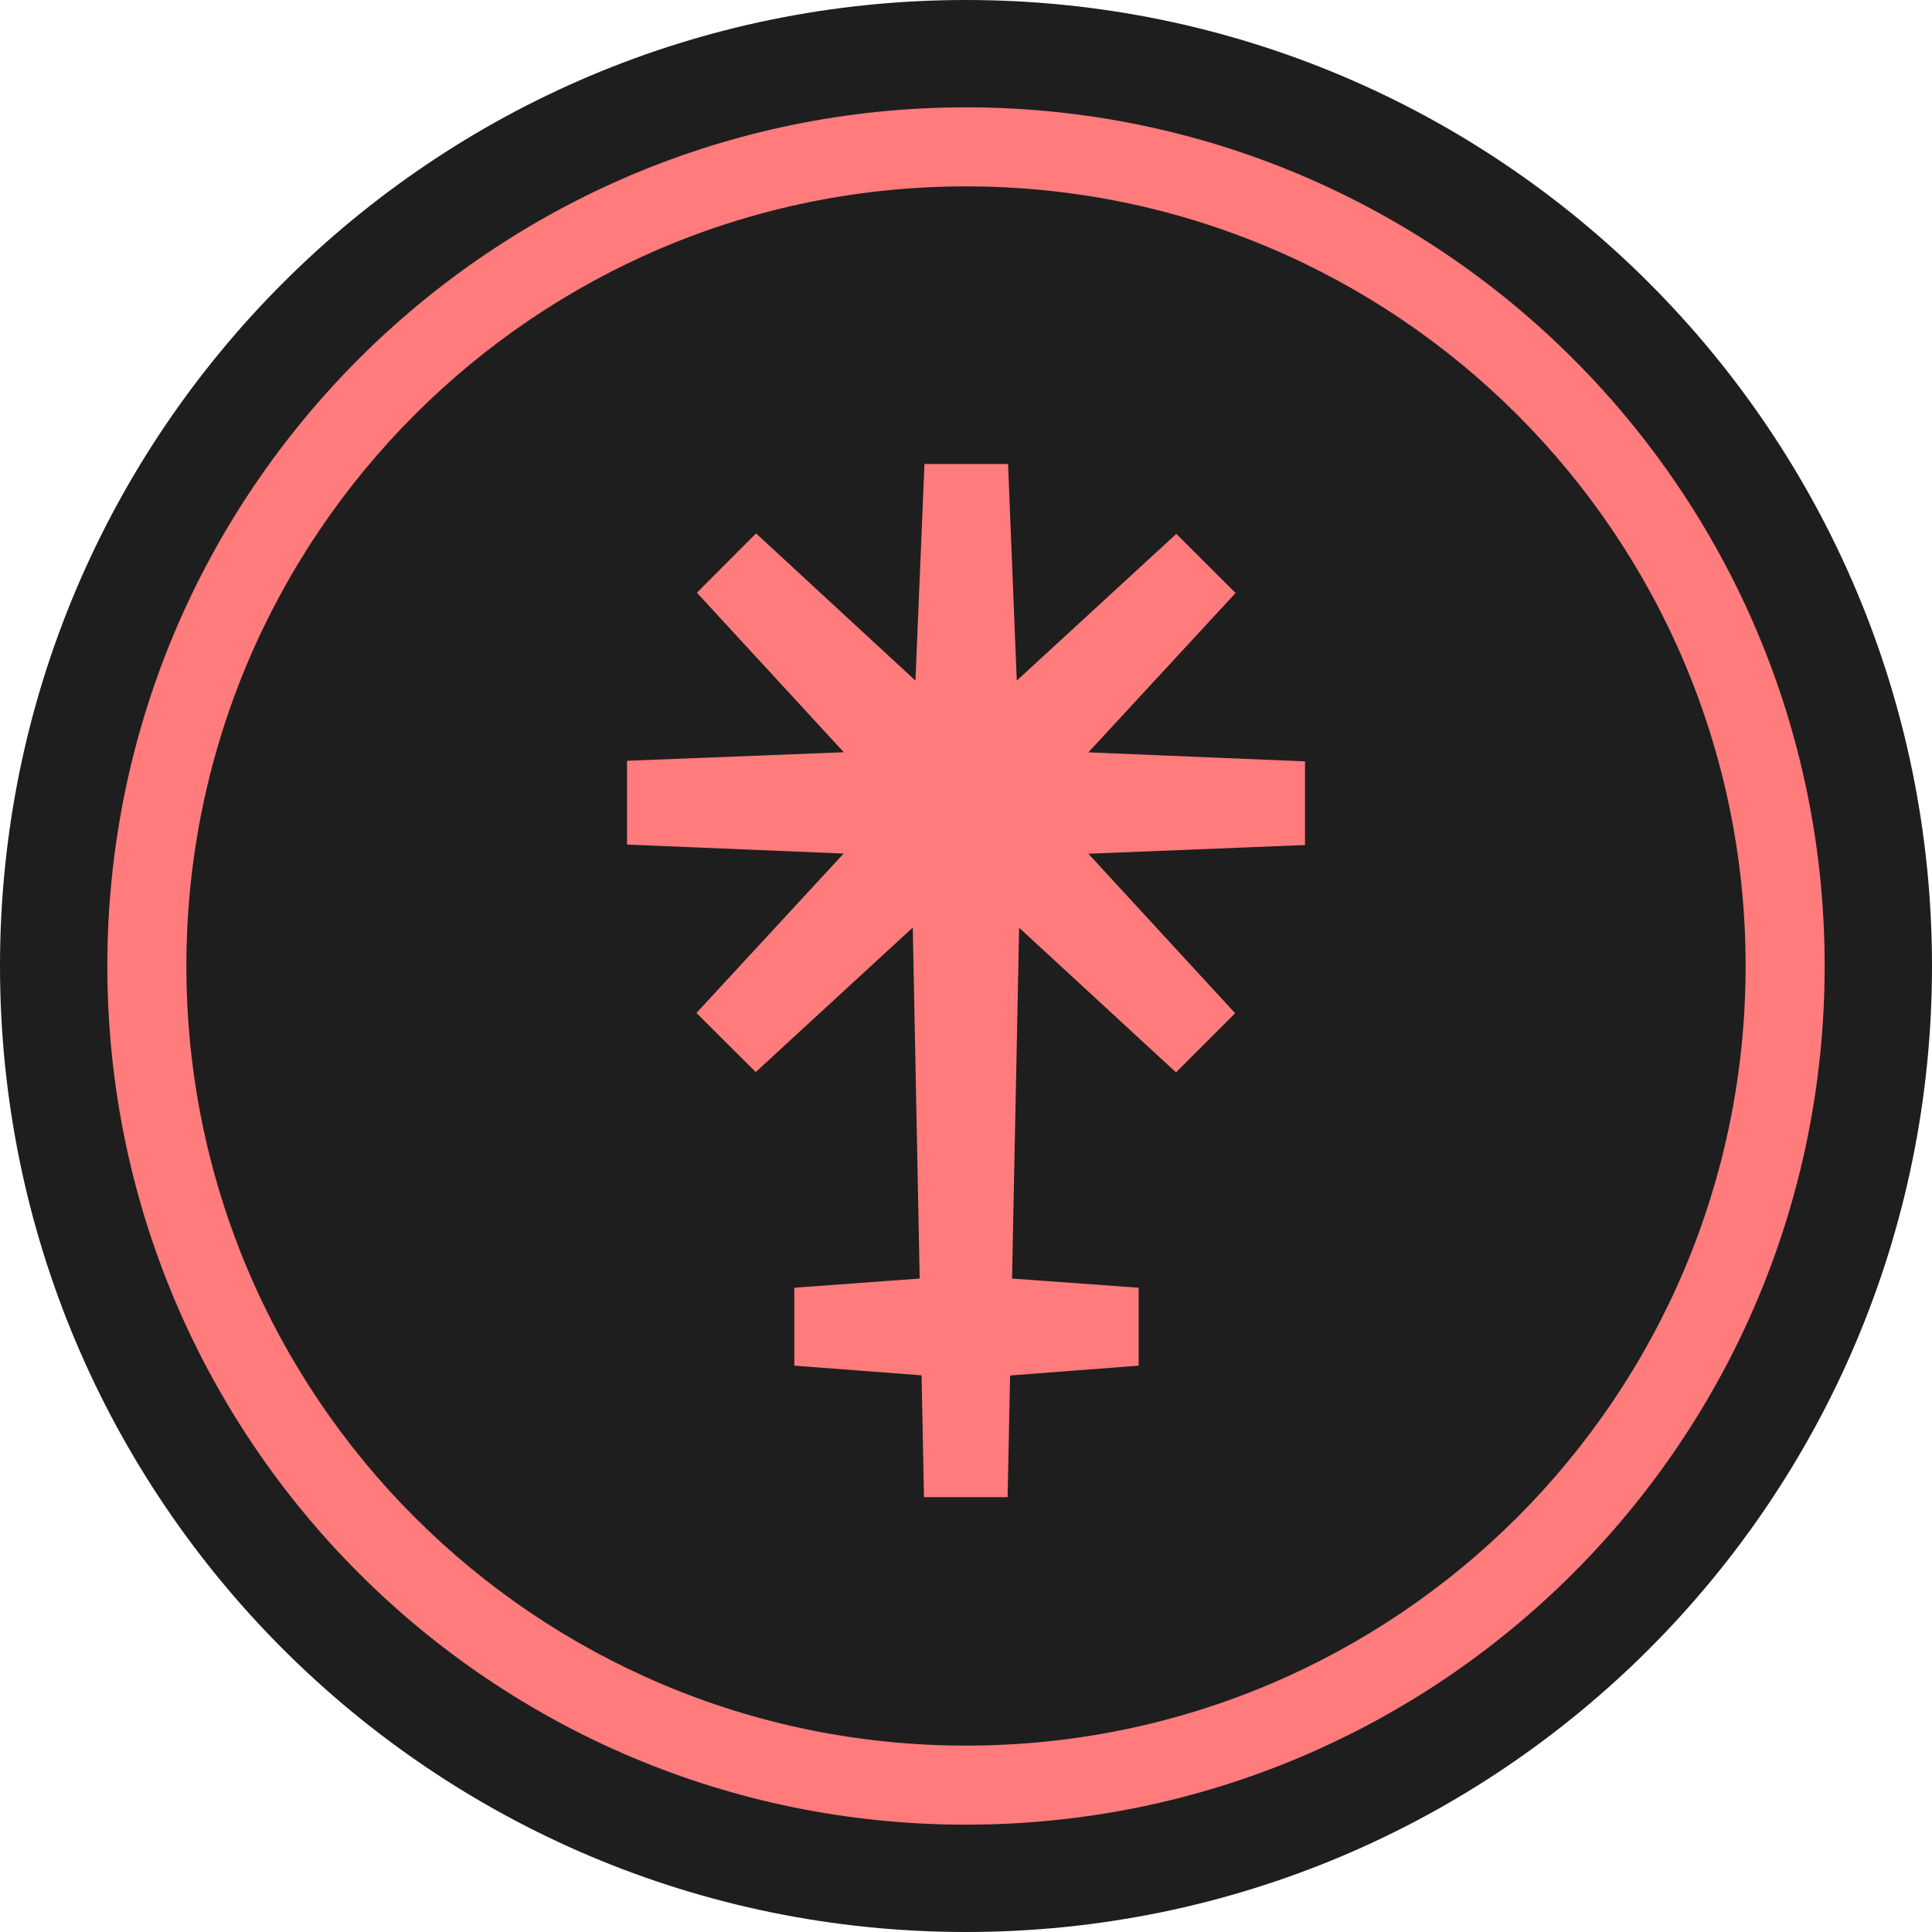 <svg width="36" height="36" viewBox="0 0 36 36" fill="none" xmlns="http://www.w3.org/2000/svg">
<g clip-path="url(#clip0_706_2751)">
<path fill-rule="evenodd" clip-rule="evenodd" d="M36 18C36 27.941 27.941 36 18 36C8.059 36 0 27.941 0 18C0 8.059 8.059 0 18 0C27.941 0 36 8.059 36 18Z" fill="#1E1E1E"/>
<path fill-rule="evenodd" clip-rule="evenodd" d="M3.473 18C3.473 9.975 9.978 3.473 18 3.473C26.022 3.473 32.527 9.978 32.527 18C32.527 26.025 26.022 32.527 18 32.527C9.978 32.527 3.473 26.025 3.473 18ZM18 2C9.165 2 2 9.162 2 18C2 26.838 9.165 34 18 34C26.835 34 34 26.838 34 18C34 9.165 26.835 2 18 2ZM20.28 14.019L24.317 14.187V15.746L20.28 15.908L23.015 18.88L21.913 19.982L18.99 17.287L18.858 23.824L21.217 23.995V25.447L18.822 25.63L18.775 27.898H17.217L17.172 25.627L14.801 25.447V23.995L17.137 23.824L17.008 17.284L14.082 19.976L12.977 18.875L15.72 15.905L11.684 15.737V14.176L15.723 14.017L12.986 11.044L14.088 9.939L17.058 12.682L17.226 8.646H18.784L18.946 12.682L21.919 9.948L23.023 11.05L20.28 14.019Z" fill="#FF7B7C"/>
</g>
<defs>
<clipPath id="clip0_706_2751">
<rect width="36" height="36" fill="white"/>
</clipPath>
</defs>
</svg>
